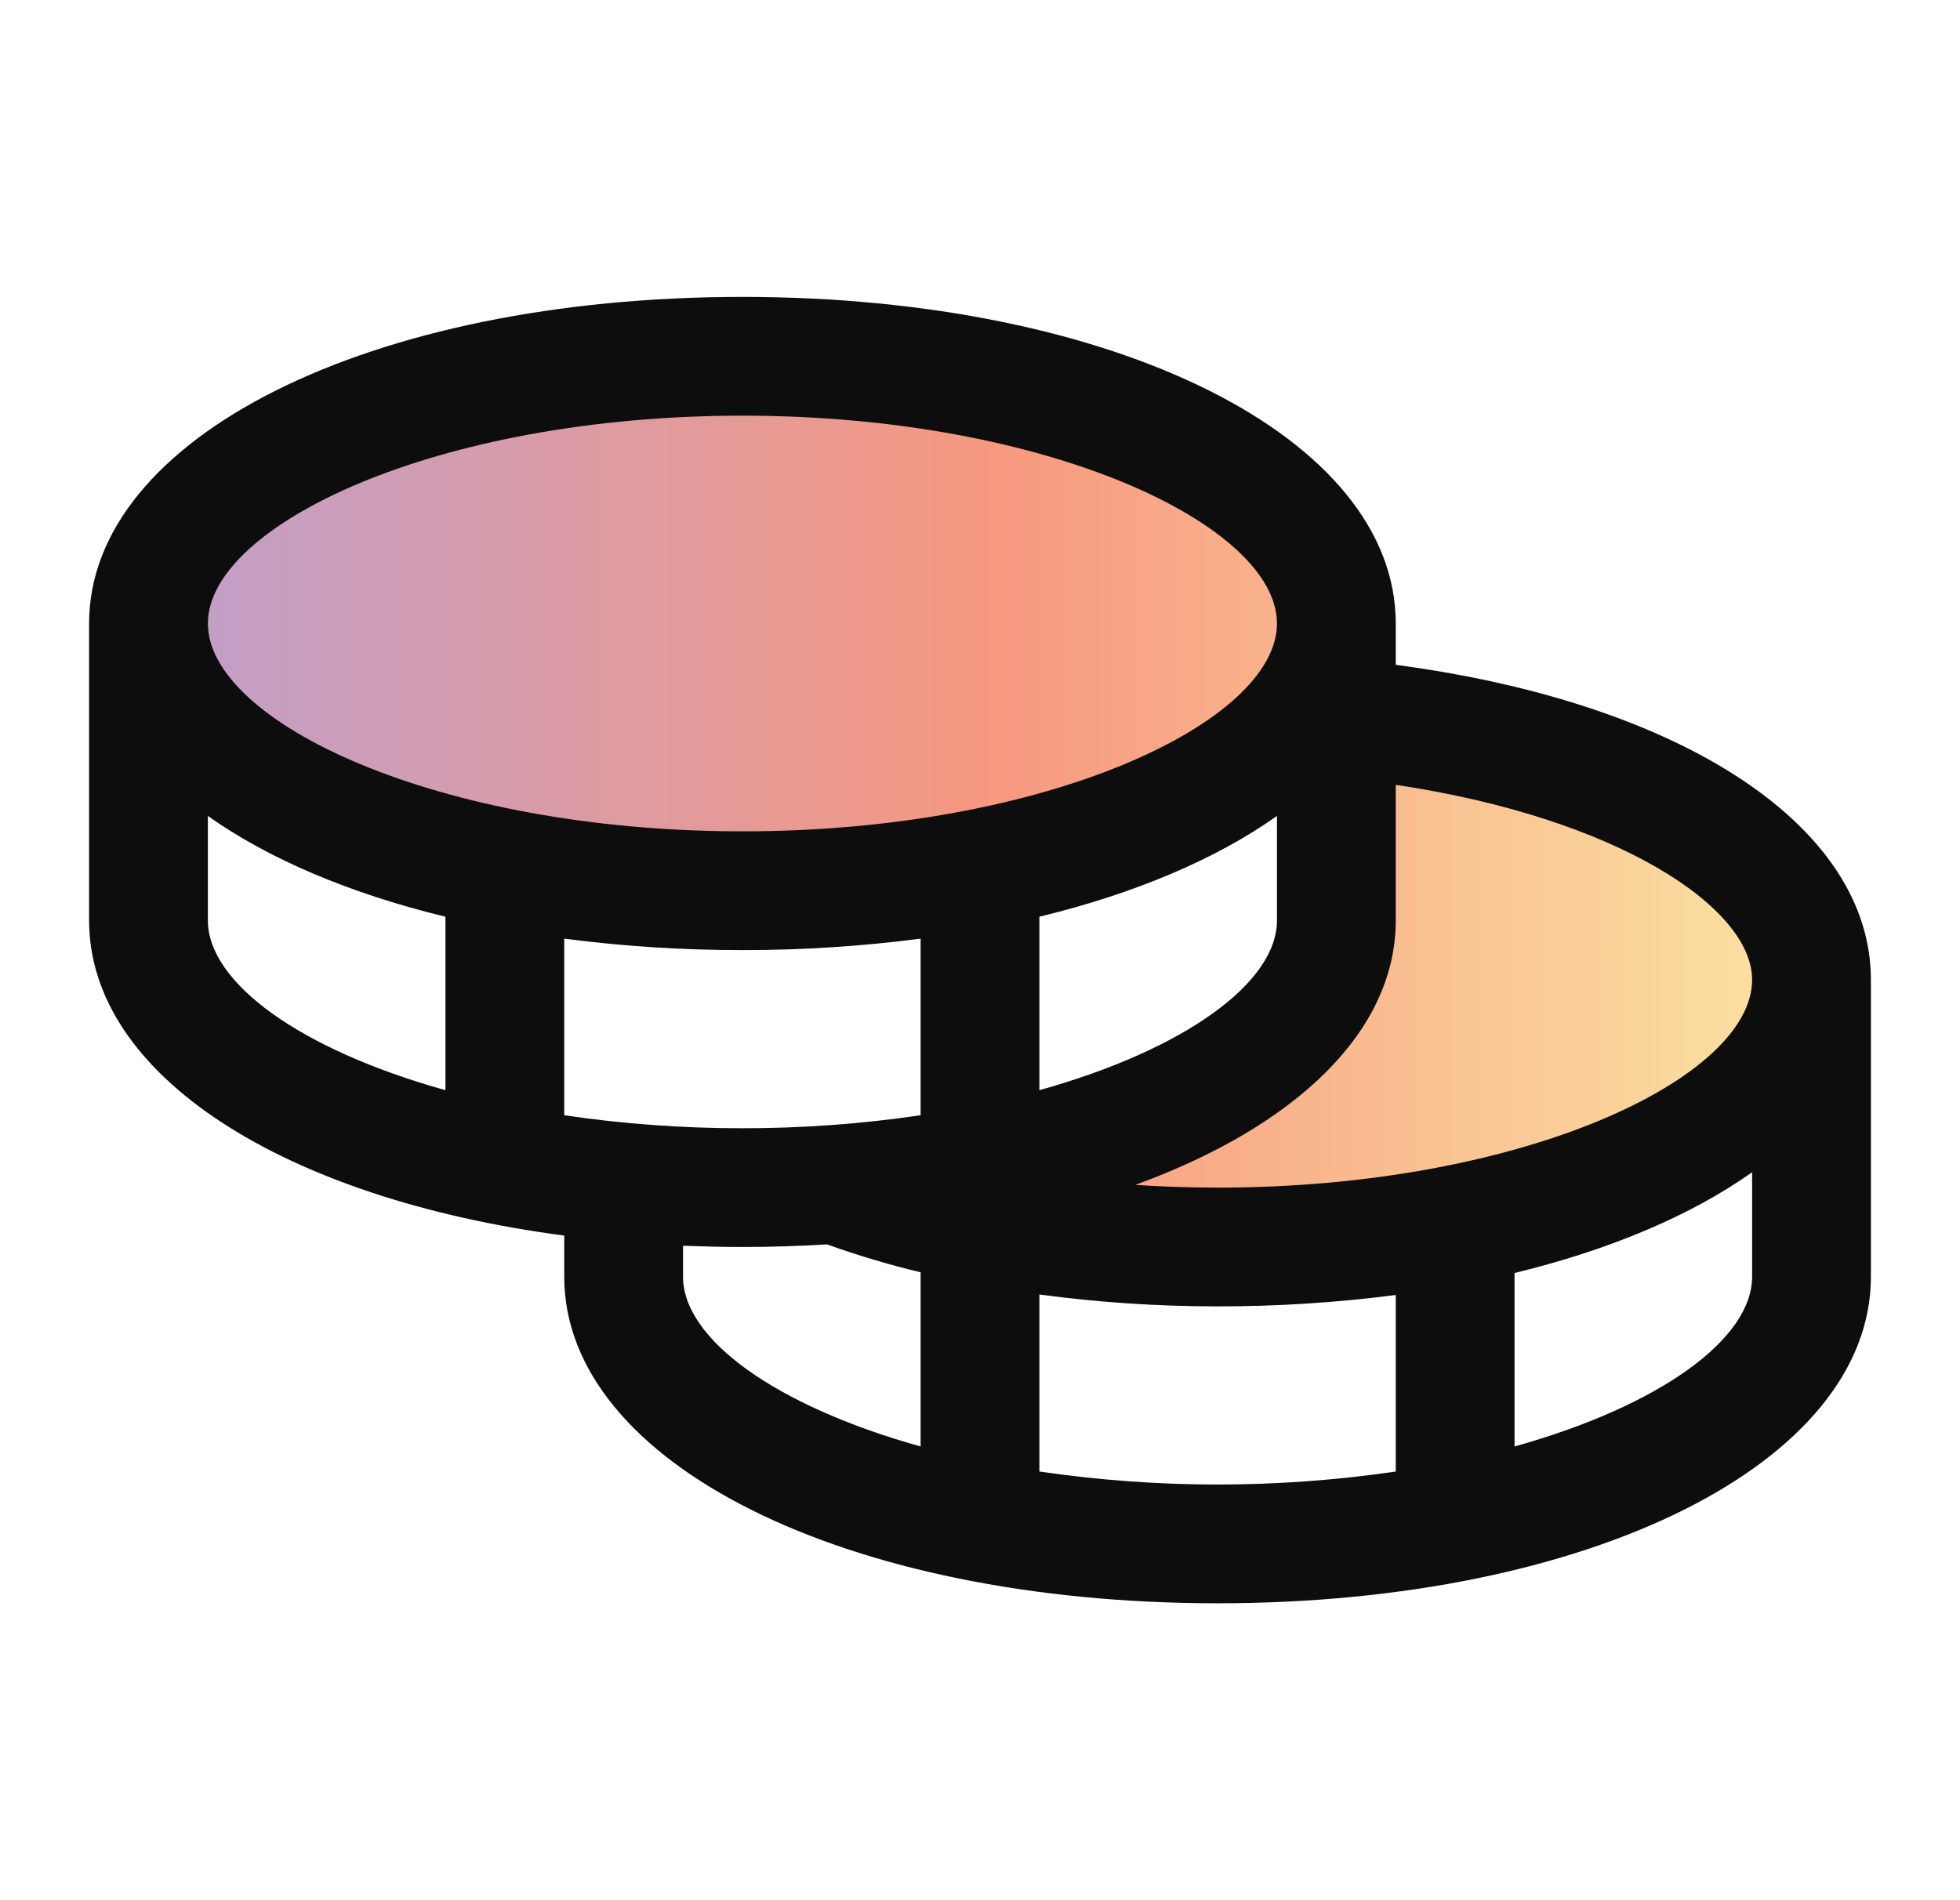 <svg xmlns="http://www.w3.org/2000/svg" fill="none" viewBox="0 0 33 32" height="32" width="33">
<path fill="url(#paint0_linear_6952_16644)" d="M30.5 16.5C30.5 18.985 26.023 21 20.5 21C18.05 21 15.805 20.604 14.066 19.945C18.845 19.606 22.5 17.75 22.5 15.5V12.09C27.065 12.508 30.5 14.322 30.5 16.5ZM22.5 10.5C22.5 8.015 18.023 6 12.5 6C6.978 6 2.5 8.015 2.5 10.5C2.5 12.985 6.978 15 12.5 15C18.023 15 22.5 12.985 22.5 10.5Z" opacity="0.5"></path>
<path fill="#0D0D0D" d="M23.5 11.196V10.5C23.5 7.365 18.771 5 12.5 5C6.229 5 1.5 7.365 1.5 10.5V15.5C1.5 18.111 4.781 20.186 9.5 20.808V21.5C9.5 24.635 14.229 27 20.5 27C26.771 27 31.5 24.635 31.5 21.5V16.5C31.5 13.912 28.323 11.835 23.5 11.196ZM29.5 16.5C29.5 18.152 25.651 20 20.5 20C20.034 20 19.571 19.984 19.115 19.954C21.811 18.971 23.5 17.375 23.5 15.5V13.217C27.234 13.774 29.5 15.284 29.5 16.5ZM9.5 18.781V15.807C10.495 15.937 11.497 16.001 12.5 16C13.503 16.001 14.505 15.937 15.5 15.807V18.781C14.507 18.928 13.504 19.001 12.5 19C11.496 19.001 10.493 18.928 9.5 18.781ZM21.5 13.741V15.5C21.5 16.549 19.949 17.675 17.5 18.359V15.438C19.114 15.046 20.48 14.464 21.5 13.741ZM12.5 7C17.651 7 21.5 8.848 21.5 10.5C21.5 12.152 17.651 14 12.5 14C7.349 14 3.5 12.152 3.5 10.5C3.5 8.848 7.349 7 12.5 7ZM3.5 15.5V13.741C4.52 14.464 5.886 15.046 7.5 15.438V18.359C5.051 17.675 3.5 16.549 3.5 15.5ZM11.5 21.5V20.979C11.829 20.991 12.161 21 12.5 21C12.985 21 13.459 20.984 13.924 20.956C14.44 21.141 14.966 21.298 15.5 21.426V24.359C13.051 23.675 11.5 22.549 11.5 21.5ZM17.5 24.781V21.8C18.494 21.934 19.497 22 20.5 22C21.503 22.001 22.505 21.937 23.5 21.808V24.781C21.511 25.073 19.489 25.073 17.5 24.781ZM25.5 24.359V21.438C27.114 21.046 28.48 20.464 29.5 19.741V21.5C29.5 22.549 27.949 23.675 25.5 24.359Z"></path>
<defs>
<linearGradient gradientUnits="userSpaceOnUse" y2="21" x2="2.5" y1="21" x1="30.5" id="paint0_linear_6952_16644">
<stop stop-color="#F8CB47"></stop>
<stop stop-color="#F8CB47" offset="0"></stop>
<stop stop-color="#F03200" offset="0.49"></stop>
<stop stop-color="#7F3F98" offset="1"></stop>
</linearGradient>
</defs>
</svg>
